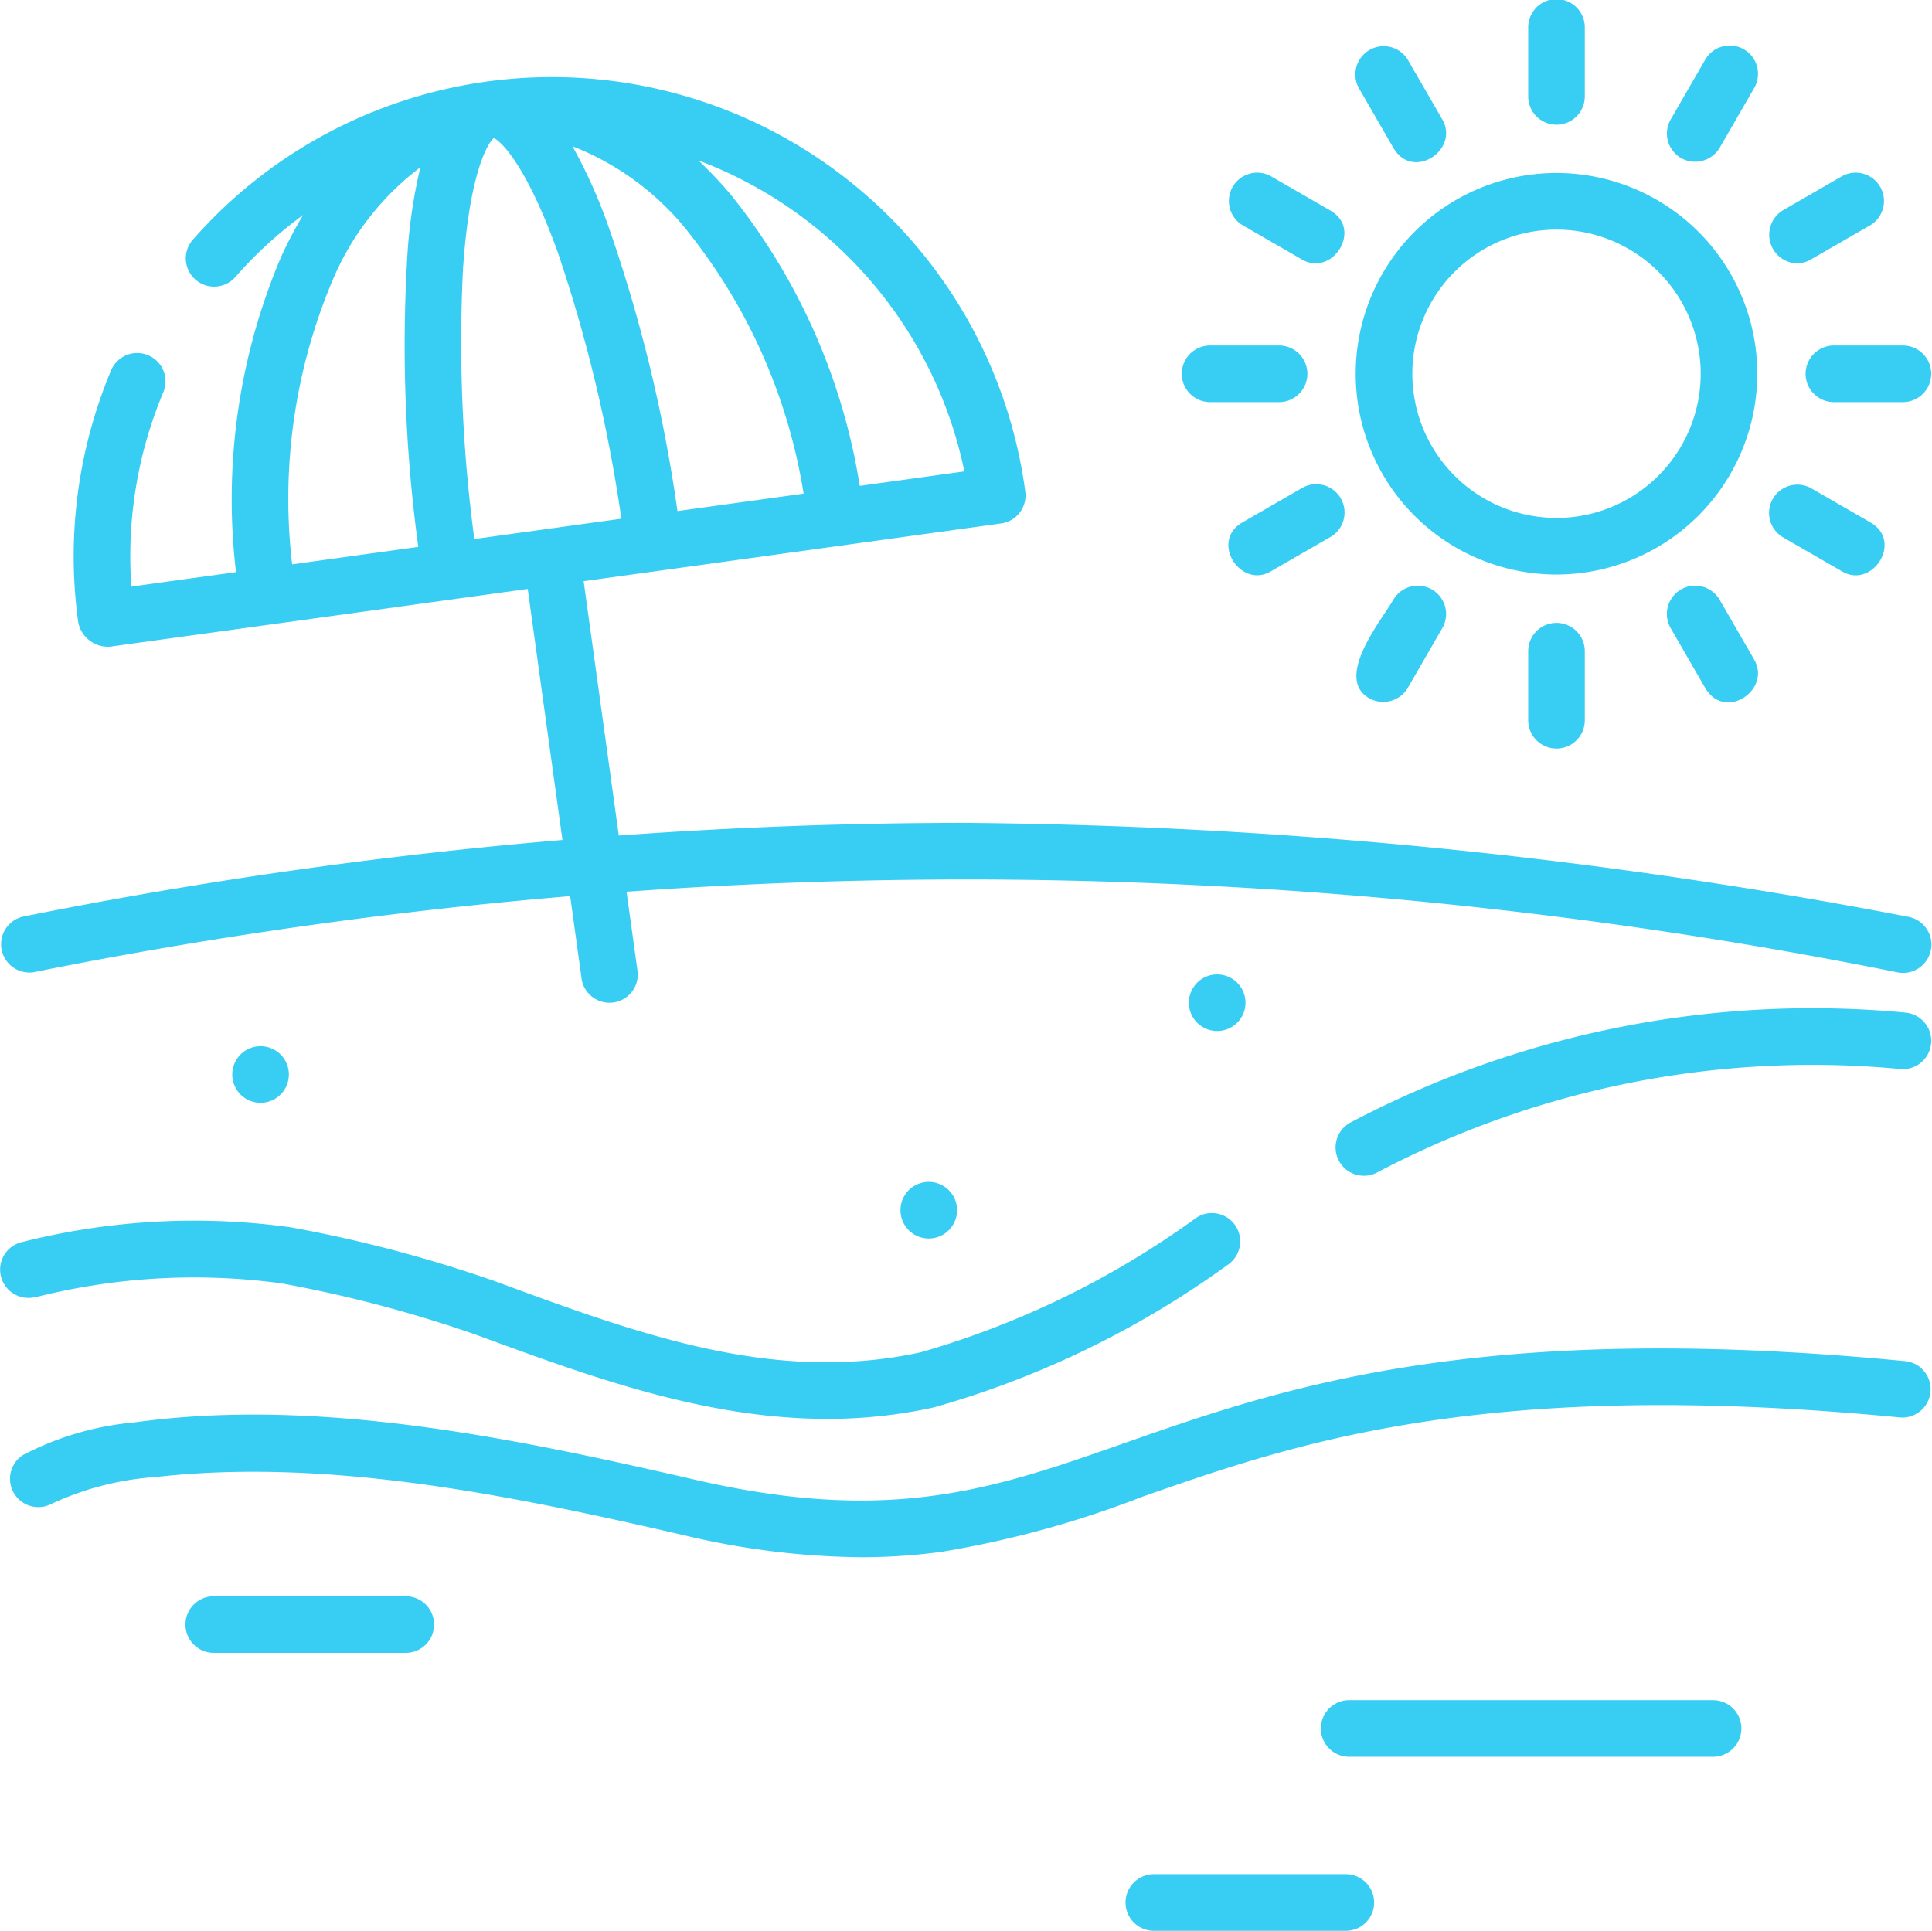 <?xml version="1.0" encoding="UTF-8"?>
<svg xmlns="http://www.w3.org/2000/svg" width="69.078" height="69.044" viewBox="0 0 69.078 69.044">
  <g transform="translate(0 -0.128)">
    <path d="M68.468,50.593a185.7,185.7,0,0,0-33.725-3.359q-6.191,0-12.386.452L21.1,38.591l14.926-2.064a1.012,1.012,0,0,0,.864-1.141A17.077,17.077,0,0,0,7.109,26.4a1.012,1.012,0,0,0,1.524,1.331,15.022,15.022,0,0,1,2.436-2.234,15.108,15.108,0,0,0-.785,1.494A22.149,22.149,0,0,0,8.67,38.267l-3.741.517a15.155,15.155,0,0,1,1.145-6.958,1.012,1.012,0,0,0-1.865-.786,17.2,17.2,0,0,0-1.179,9.028,1.085,1.085,0,0,0,1.141.864L19.1,38.868l1.242,8.977A171.184,171.184,0,0,0,1.051,50.586a1.013,1.013,0,0,0,.367,1.99,169.156,169.156,0,0,1,19.2-2.723l.416,3.008a1.012,1.012,0,0,0,2-.277l-.4-2.889q6.049-.435,12.108-.438a169.313,169.313,0,0,1,33.326,3.319,1.012,1.012,0,1,0,.4-1.984ZM16.794,27.319c.224-3.214.845-4.365,1.093-4.573.3.133,1.206,1.072,2.293,4.1a53,53,0,0,1,2.268,9.511l-5.256.727a52.993,52.993,0,0,1-.4-9.769Zm8.02-1.244a20.072,20.072,0,0,1,4.151,9.385l-4.511.624A53.35,53.35,0,0,0,21.914,25.7,18.593,18.593,0,0,0,20.7,23.039a9.834,9.834,0,0,1,4.117,3.036Zm9.9,8.59-3.742.518a22.15,22.15,0,0,0-4.614-10.417,15.133,15.133,0,0,0-1.155-1.22A15.165,15.165,0,0,1,34.713,34.665ZM12.124,27.83a9.834,9.834,0,0,1,3.139-4.04,18.589,18.589,0,0,0-.449,2.893,53.336,53.336,0,0,0,.374,10.682l-4.511.624A20.07,20.07,0,0,1,12.124,27.83Z" transform="translate(-0.232 -17.68)" fill="#38cef4"></path>
    <path d="M374.379,267.422a35.419,35.419,0,0,0-19.865,3.934,1.013,1.013,0,0,0,.928,1.8,33.4,33.4,0,0,1,18.73-3.719A1.012,1.012,0,0,0,374.379,267.422Z" transform="translate(-306.238 -231.083)" fill="#38cef4"></path>
    <path d="M1.242,324.626a23.136,23.136,0,0,1,8.838-.5,46.426,46.426,0,0,1,6.964,1.843c4.025,1.483,8.157,3,12.533,3a17.664,17.664,0,0,0,3.8-.407l.028-.007a33.389,33.389,0,0,0,10.5-5.1,1.012,1.012,0,0,0-1.127-1.681,31.607,31.607,0,0,1-9.849,4.812c-5.237,1.144-10.078-.639-15.2-2.528l-.03-.011a48.273,48.273,0,0,0-7.3-1.927l-.036-.005a25.152,25.152,0,0,0-9.627.544,1.012,1.012,0,0,0,.51,1.958Z" transform="translate(0 -278.104)" fill="#38cef4"></path>
    <path d="M70.365,357.993c-15.347-1.484-22.341.969-27.96,2.94-4.64,1.627-8.3,2.912-15.292,1.306-6.4-1.472-13.468-2.972-20.078-2.057a10.617,10.617,0,0,0-3.99,1.171,1.012,1.012,0,0,0,1,1.755,10.48,10.48,0,0,1,3.757-.973c6.237-.7,12.819.688,18.857,2.075a28.253,28.253,0,0,0,6.358.793,21.22,21.22,0,0,0,2.876-.193,35.9,35.9,0,0,0,7.181-1.969c5.432-1.9,12.192-4.276,27.1-2.835a1.012,1.012,0,0,0,.195-2.014Z" transform="translate(-2.231 -309.191)" fill="#38cef4"></path>
    <path d="M306.363,496.9H299.5a1.012,1.012,0,0,0,0,2.024h6.864A1.012,1.012,0,0,0,306.363,496.9Z" transform="translate(-258.244 -429.753)" fill="#38cef4"></path>
    <path d="M57.23,423.217H50.365a1.012,1.012,0,0,0,0,2.024H57.23A1.012,1.012,0,0,0,57.23,423.217Z" transform="translate(-42.722 -366.01)" fill="#38cef4"></path>
    <path d="M364.287,450.756H351.276a1.012,1.012,0,0,0,0,2.024h13.011A1.012,1.012,0,0,0,364.287,450.756Z" transform="translate(-303.037 -389.833)" fill="#38cef4"></path>
    <path d="M62.8,277.4a1.012,1.012,0,0,0,0,2.024A1.012,1.012,0,0,0,62.8,277.4Z" transform="translate(-53.484 -239.861)" fill="#38cef4"></path>
    <path d="M239.888,313.4a1.012,1.012,0,0,0,0,2.024A1.012,1.012,0,0,0,239.888,313.4Z" transform="translate(-206.68 -271.009)" fill="#38cef4"></path>
    <path d="M316.318,260.425a1.012,1.012,0,0,0,0-2.024A1.012,1.012,0,0,0,316.318,260.425Z" transform="translate(-272.798 -223.429)" fill="#38cef4"></path>
    <path d="M373.656,53.169a7.179,7.179,0,1,0-7.179,7.179A7.187,7.187,0,0,0,373.656,53.169Zm-7.179,5.155a5.155,5.155,0,1,1,5.156-5.155A5.161,5.161,0,0,1,366.477,58.325Z" transform="translate(-310.825 -39.675)" fill="#38cef4"></path>
    <path d="M406.024,4.588a1.012,1.012,0,0,0,1.012-1.012V1.109a1.012,1.012,0,0,0-2.024,0V3.576A1.012,1.012,0,0,0,406.024,4.588Z" transform="translate(-350.372 0)" fill="#38cef4"></path>
    <path d="M360.426,15.92c.7,1.205,2.379.073,1.753-1.012l-1.234-2.136a1.012,1.012,0,0,0-1.752,1.012Z" transform="translate(-310.61 -10.509)" fill="#38cef4"></path>
    <path d="M326.081,47.638l2.136,1.233c1.084.626,2.175-1.081,1.012-1.752l-2.136-1.233A1.012,1.012,0,0,0,326.081,47.638Z" transform="translate(-281.66 -39.46)" fill="#38cef4"></path>
    <path d="M314.417,93.728h2.467a1.012,1.012,0,0,0,0-2.024h-2.467A1.012,1.012,0,0,0,314.417,93.728Z" transform="translate(-271.151 -79.221)" fill="#38cef4"></path>
    <path d="M328.193,128.545l-2.136,1.233c-1.163.672-.072,2.379,1.012,1.753l2.136-1.233A1.012,1.012,0,0,0,328.193,128.545Z" transform="translate(-281.637 -110.967)" fill="#38cef4"></path>
    <path d="M359.934,159.461a1.022,1.022,0,0,0,1.382-.37l1.233-2.136a1.012,1.012,0,0,0-1.753-1.012C360.374,156.675,358.675,158.734,359.934,159.461Z" transform="translate(-310.98 -134.365)" fill="#38cef4"></path>
    <path d="M405.012,166.428V168.9a1.012,1.012,0,0,0,2.024,0v-2.467A1.012,1.012,0,0,0,405.012,166.428Z" transform="translate(-350.372 -143.016)" fill="#38cef4"></path>
    <path d="M443.086,159.091c.7,1.205,2.379.073,1.752-1.012l-1.233-2.136a1.012,1.012,0,0,0-1.753,1.012Z" transform="translate(-382.118 -134.365)" fill="#38cef4"></path>
    <path d="M469.252,130.3l2.136,1.233c1.084.626,2.175-1.081,1.012-1.752l-2.136-1.233A1.012,1.012,0,0,0,469.252,130.3Z" transform="translate(-405.517 -110.967)" fill="#38cef4"></path>
    <path d="M478.529,92.716a1.012,1.012,0,0,0,1.012,1.012h2.467a1.012,1.012,0,0,0,0-2.024h-2.467A1.012,1.012,0,0,0,478.529,92.716Z" transform="translate(-413.97 -79.221)" fill="#38cef4"></path>
    <path d="M469.913,49.006a1.007,1.007,0,0,0,.5-.136l2.136-1.233a1.012,1.012,0,0,0-1.012-1.752l-2.136,1.233A1.025,1.025,0,0,0,469.913,49.006Z" transform="translate(-405.67 -39.459)" fill="#38cef4"></path>
    <path d="M442.276,16.29a1.022,1.022,0,0,0,1.382-.37l1.234-2.136a1.012,1.012,0,0,0-1.753-1.012l-1.233,2.136A1.012,1.012,0,0,0,442.276,16.29Z" transform="translate(-382.17 -10.509)" fill="#38cef4"></path>
  </g>
</svg>
